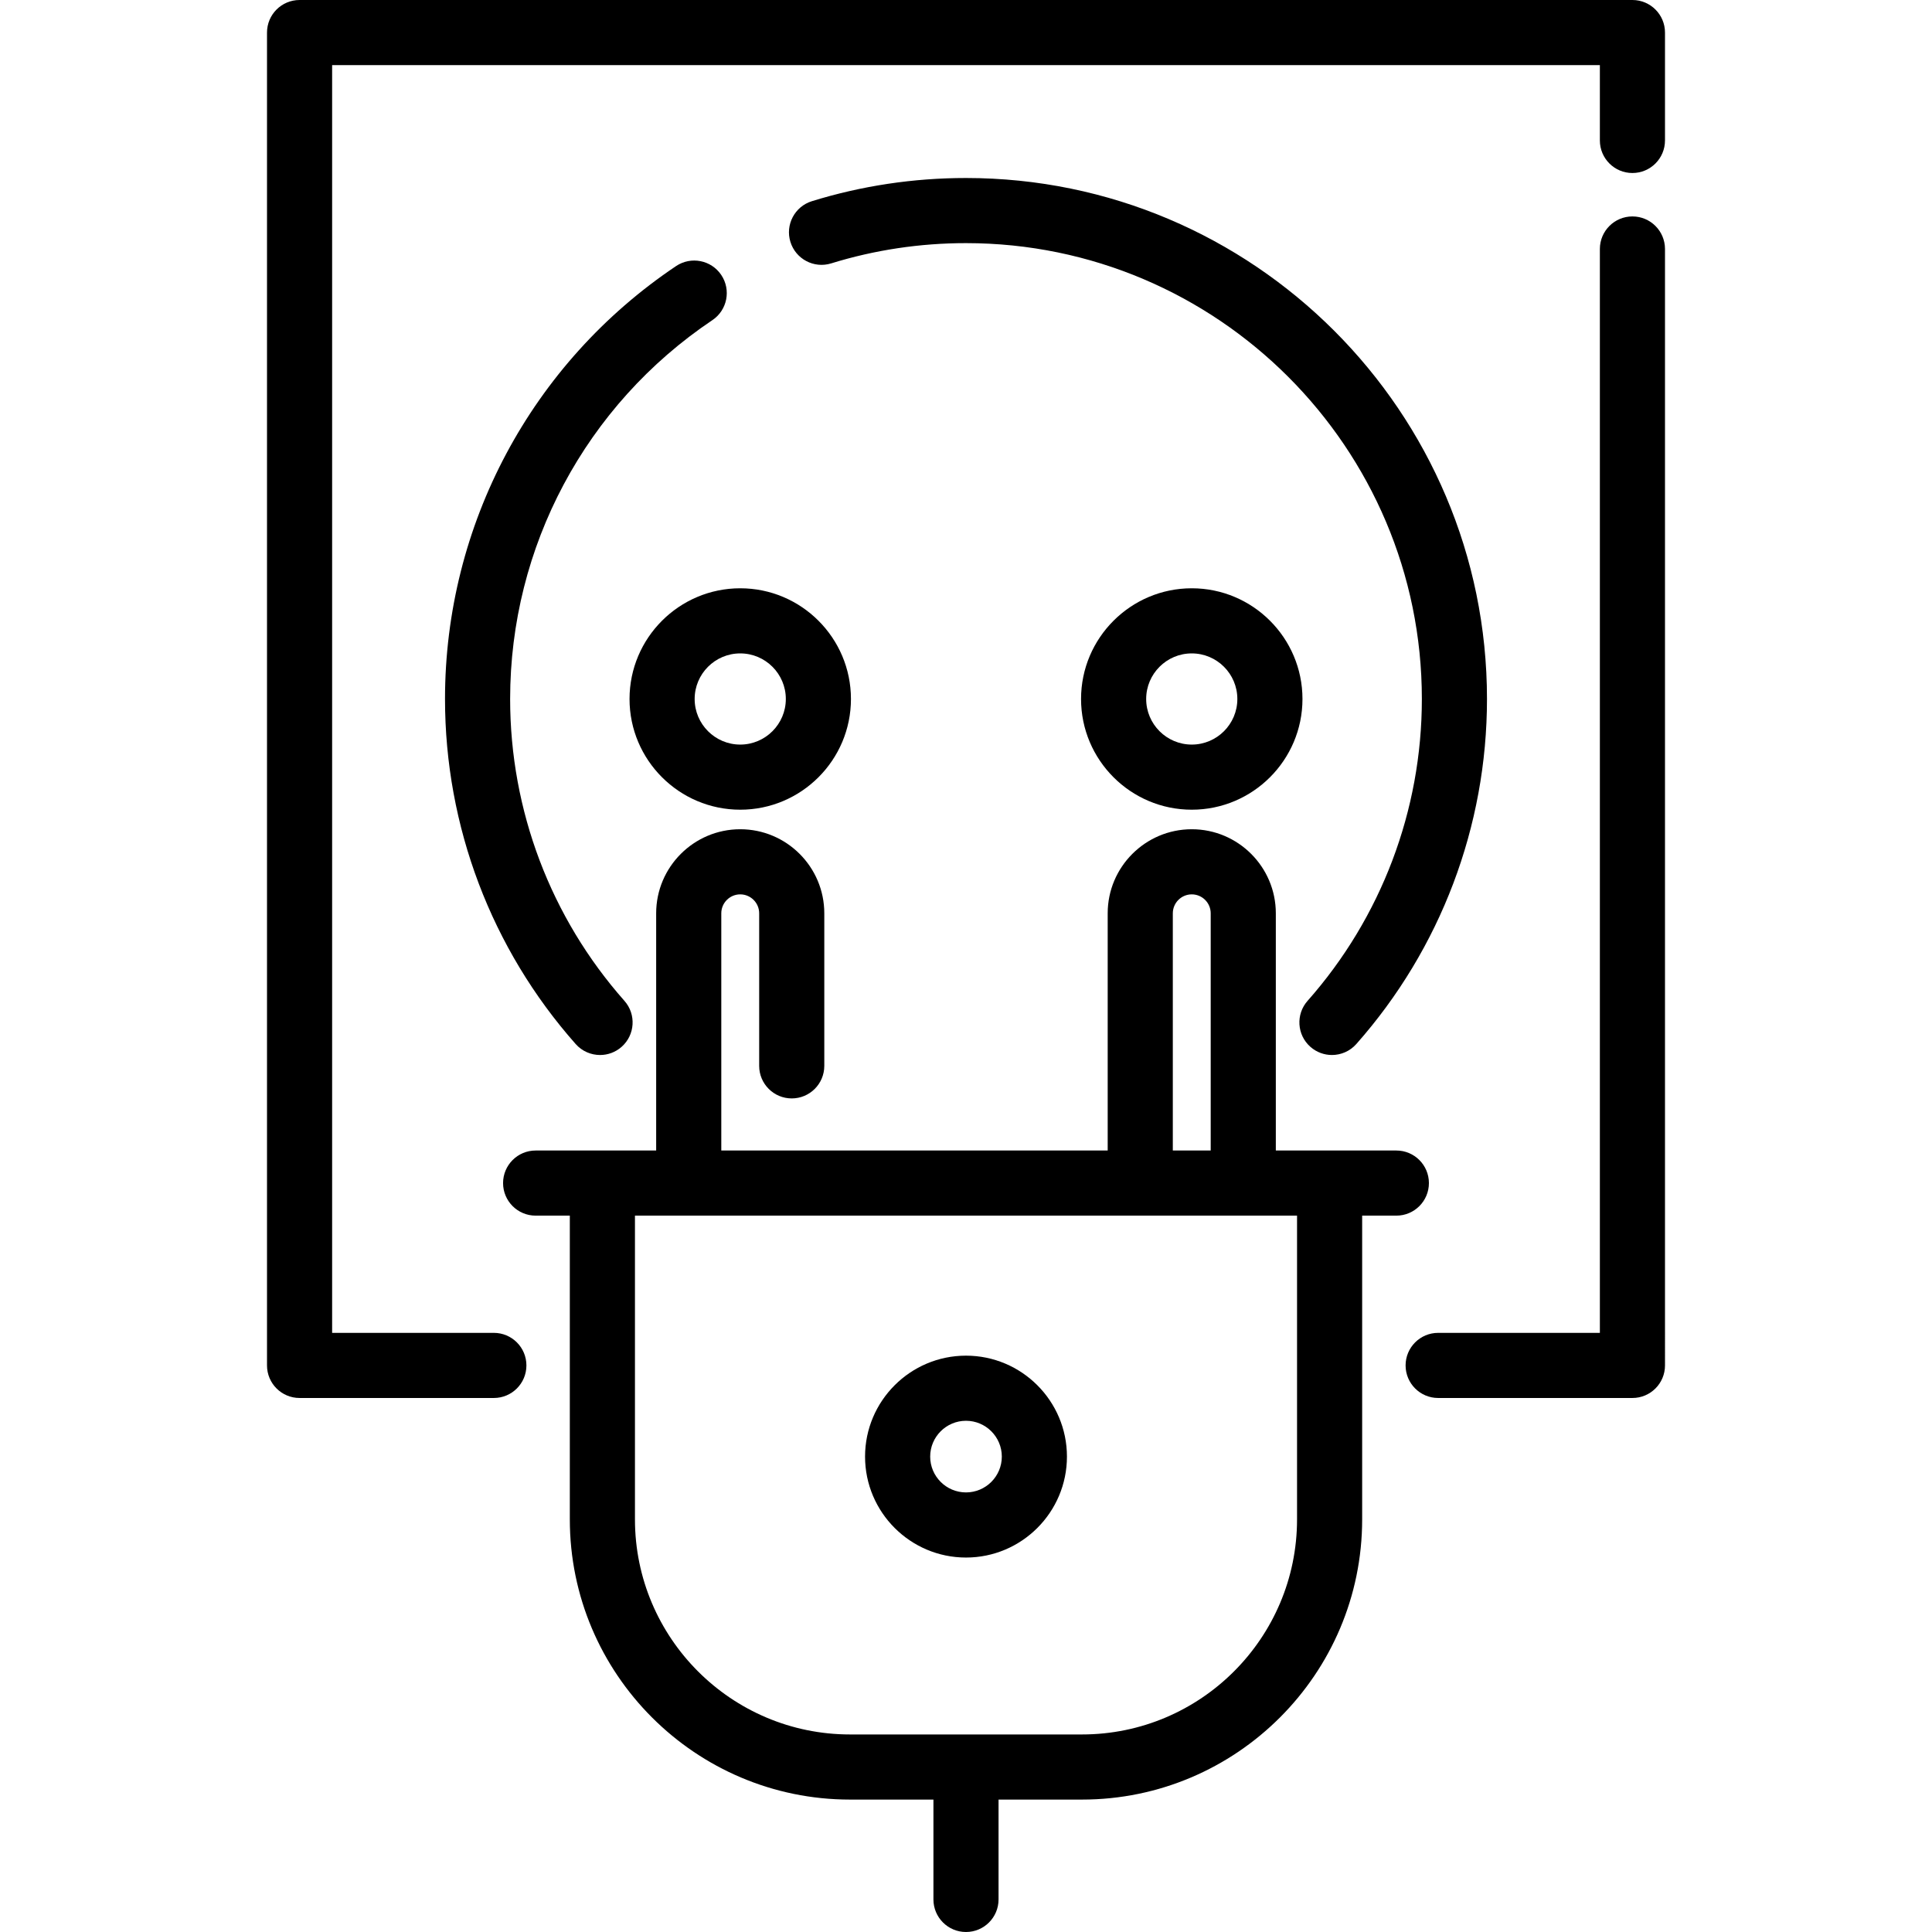 <?xml version="1.0" encoding="iso-8859-1"?>
<!-- Generator: Adobe Illustrator 19.0.0, SVG Export Plug-In . SVG Version: 6.00 Build 0)  -->
<svg xmlns="http://www.w3.org/2000/svg" xmlns:xlink="http://www.w3.org/1999/xlink" version="1.1" id="Capa_1" x="0px" y="0px" viewBox="0 0 512 512" style="enable-background:new 0 0 512 512;" xml:space="preserve">
<g>
	<g>
		<path d="M432.611,0H79.389c-4.766,0-8.629,3.864-8.629,8.629v353.222c0,4.766,3.864,8.629,8.629,8.629h51.488    c4.766,0,8.629-3.864,8.629-8.629s-3.864-8.629-8.629-8.629H88.018V17.258h335.964v19.963c0,4.766,3.864,8.629,8.629,8.629    s8.629-3.864,8.629-8.629V8.629C441.24,3.864,437.377,0,432.611,0z"/>
	</g>
</g>
<g>
	<g>
		<path d="M432.611,57.357c-4.766,0-8.629,3.864-8.629,8.629v287.237h-42.858c-4.766,0-8.629,3.864-8.629,8.629    s3.864,8.629,8.629,8.629h51.488c4.766,0,8.629-3.864,8.629-8.629V65.986C441.24,61.22,437.377,57.357,432.611,57.357z"/>
	</g>
</g>
<g>
	<g>
		<path d="M370.049,304.899h-31.942v-62.863c0-12.285-9.995-22.278-22.278-22.278s-22.278,9.994-22.278,22.278v62.863h-102.4    v-62.863c0-2.768,2.253-5.02,5.02-5.02c2.767,0,5.02,2.252,5.02,5.02v40.427c0,4.766,3.864,8.629,8.629,8.629    s8.629-3.864,8.629-8.629v-40.427c0-12.285-9.995-22.278-22.278-22.278c-12.283,0-22.278,9.994-22.278,22.278v62.863h-31.942    c-4.766,0-8.629,3.864-8.629,8.629s3.864,8.629,8.629,8.629h9.061v80.499c0,40.943,33.309,74.252,74.252,74.252h22.108v26.463    c0,4.766,3.864,8.629,8.629,8.629s8.629-3.864,8.629-8.629v-26.463h22.108c40.943,0,74.252-33.309,74.252-74.252v-80.499h9.061    c4.766,0,8.629-3.864,8.629-8.629S374.815,304.899,370.049,304.899z M310.808,242.036h0.001c0-2.768,2.253-5.02,5.02-5.02    s5.02,2.252,5.02,5.02v62.863h-10.041V242.036z M343.73,402.656c0,31.426-25.567,56.993-56.993,56.993h-61.474    c-31.426,0-56.993-25.567-56.993-56.993v-80.499H343.73V402.656z"/>
	</g>
</g>
<g>
	<g>
		<path d="M256,359.263c-14.75,0-26.751,12-26.751,26.751s12,26.751,26.751,26.751s26.751-12,26.751-26.751    S270.75,359.263,256,359.263z M256,395.506c-5.234,0-9.492-4.258-9.492-9.492c0-5.234,4.258-9.492,9.492-9.492    s9.492,4.258,9.492,9.492C265.492,391.247,261.234,395.506,256,395.506z"/>
	</g>
</g>
<g>
	<g>
		<path d="M191.141,72.869c-2.657-3.957-8.017-5.012-11.974-2.357c-38.342,25.728-61.234,68.616-61.234,114.729    c0,33.737,12.296,66.209,34.625,91.436c1.705,1.927,4.079,2.91,6.465,2.91c2.033,0,4.074-0.715,5.716-2.168    c3.569-3.158,3.902-8.612,0.743-12.181c-19.533-22.069-30.291-50.479-30.291-79.997c0-40.35,20.035-77.882,53.592-100.398    C192.741,82.187,193.796,76.826,191.141,72.869z"/>
	</g>
</g>
<g>
	<g>
		<path d="M256,47.173c-13.918,0-27.658,2.066-40.837,6.142c-4.553,1.408-7.102,6.241-5.694,10.793    c1.408,4.553,6.24,7.102,10.793,5.694c11.525-3.563,23.55-5.371,35.738-5.371c66.614,0,120.809,54.195,120.809,120.809    c0,29.519-10.758,57.928-30.29,79.997c-3.158,3.569-2.826,9.023,0.742,12.181c1.642,1.453,3.683,2.168,5.716,2.168    c2.385,0,4.76-0.984,6.465-2.91c22.328-25.227,34.625-57.7,34.625-91.436C394.067,109.11,332.13,47.173,256,47.173z"/>
	</g>
</g>
<g>
	<g>
		<path d="M196.171,155.901c-16.178,0-29.339,13.161-29.339,29.339c0,16.178,13.161,29.339,29.339,29.339    s29.339-13.161,29.339-29.339C225.51,169.062,212.349,155.901,196.171,155.901z M196.171,197.321    c-6.662,0-12.081-5.419-12.081-12.081s5.419-12.081,12.081-12.081s12.081,5.419,12.081,12.081S202.833,197.321,196.171,197.321z"/>
	</g>
</g>
<g>
	<g>
		<path d="M315.829,155.901c-16.178,0-29.339,13.161-29.339,29.339c0,16.178,13.161,29.339,29.339,29.339    s29.339-13.161,29.339-29.339C345.169,169.062,332.007,155.901,315.829,155.901z M315.829,197.321    c-6.662,0-12.081-5.419-12.081-12.081s5.419-12.081,12.081-12.081s12.081,5.419,12.081,12.081S322.491,197.321,315.829,197.321z"/>
	</g>
</g>
<g>
</g>
<g>
</g>
<g>
</g>
<g>
</g>
<g>
</g>
<g>
</g>
<g>
</g>
<g>
</g>
<g>
</g>
<g>
</g>
<g>
</g>
<g>
</g>
<g>
</g>
<g>
</g>
<g>
</g>
</svg>
